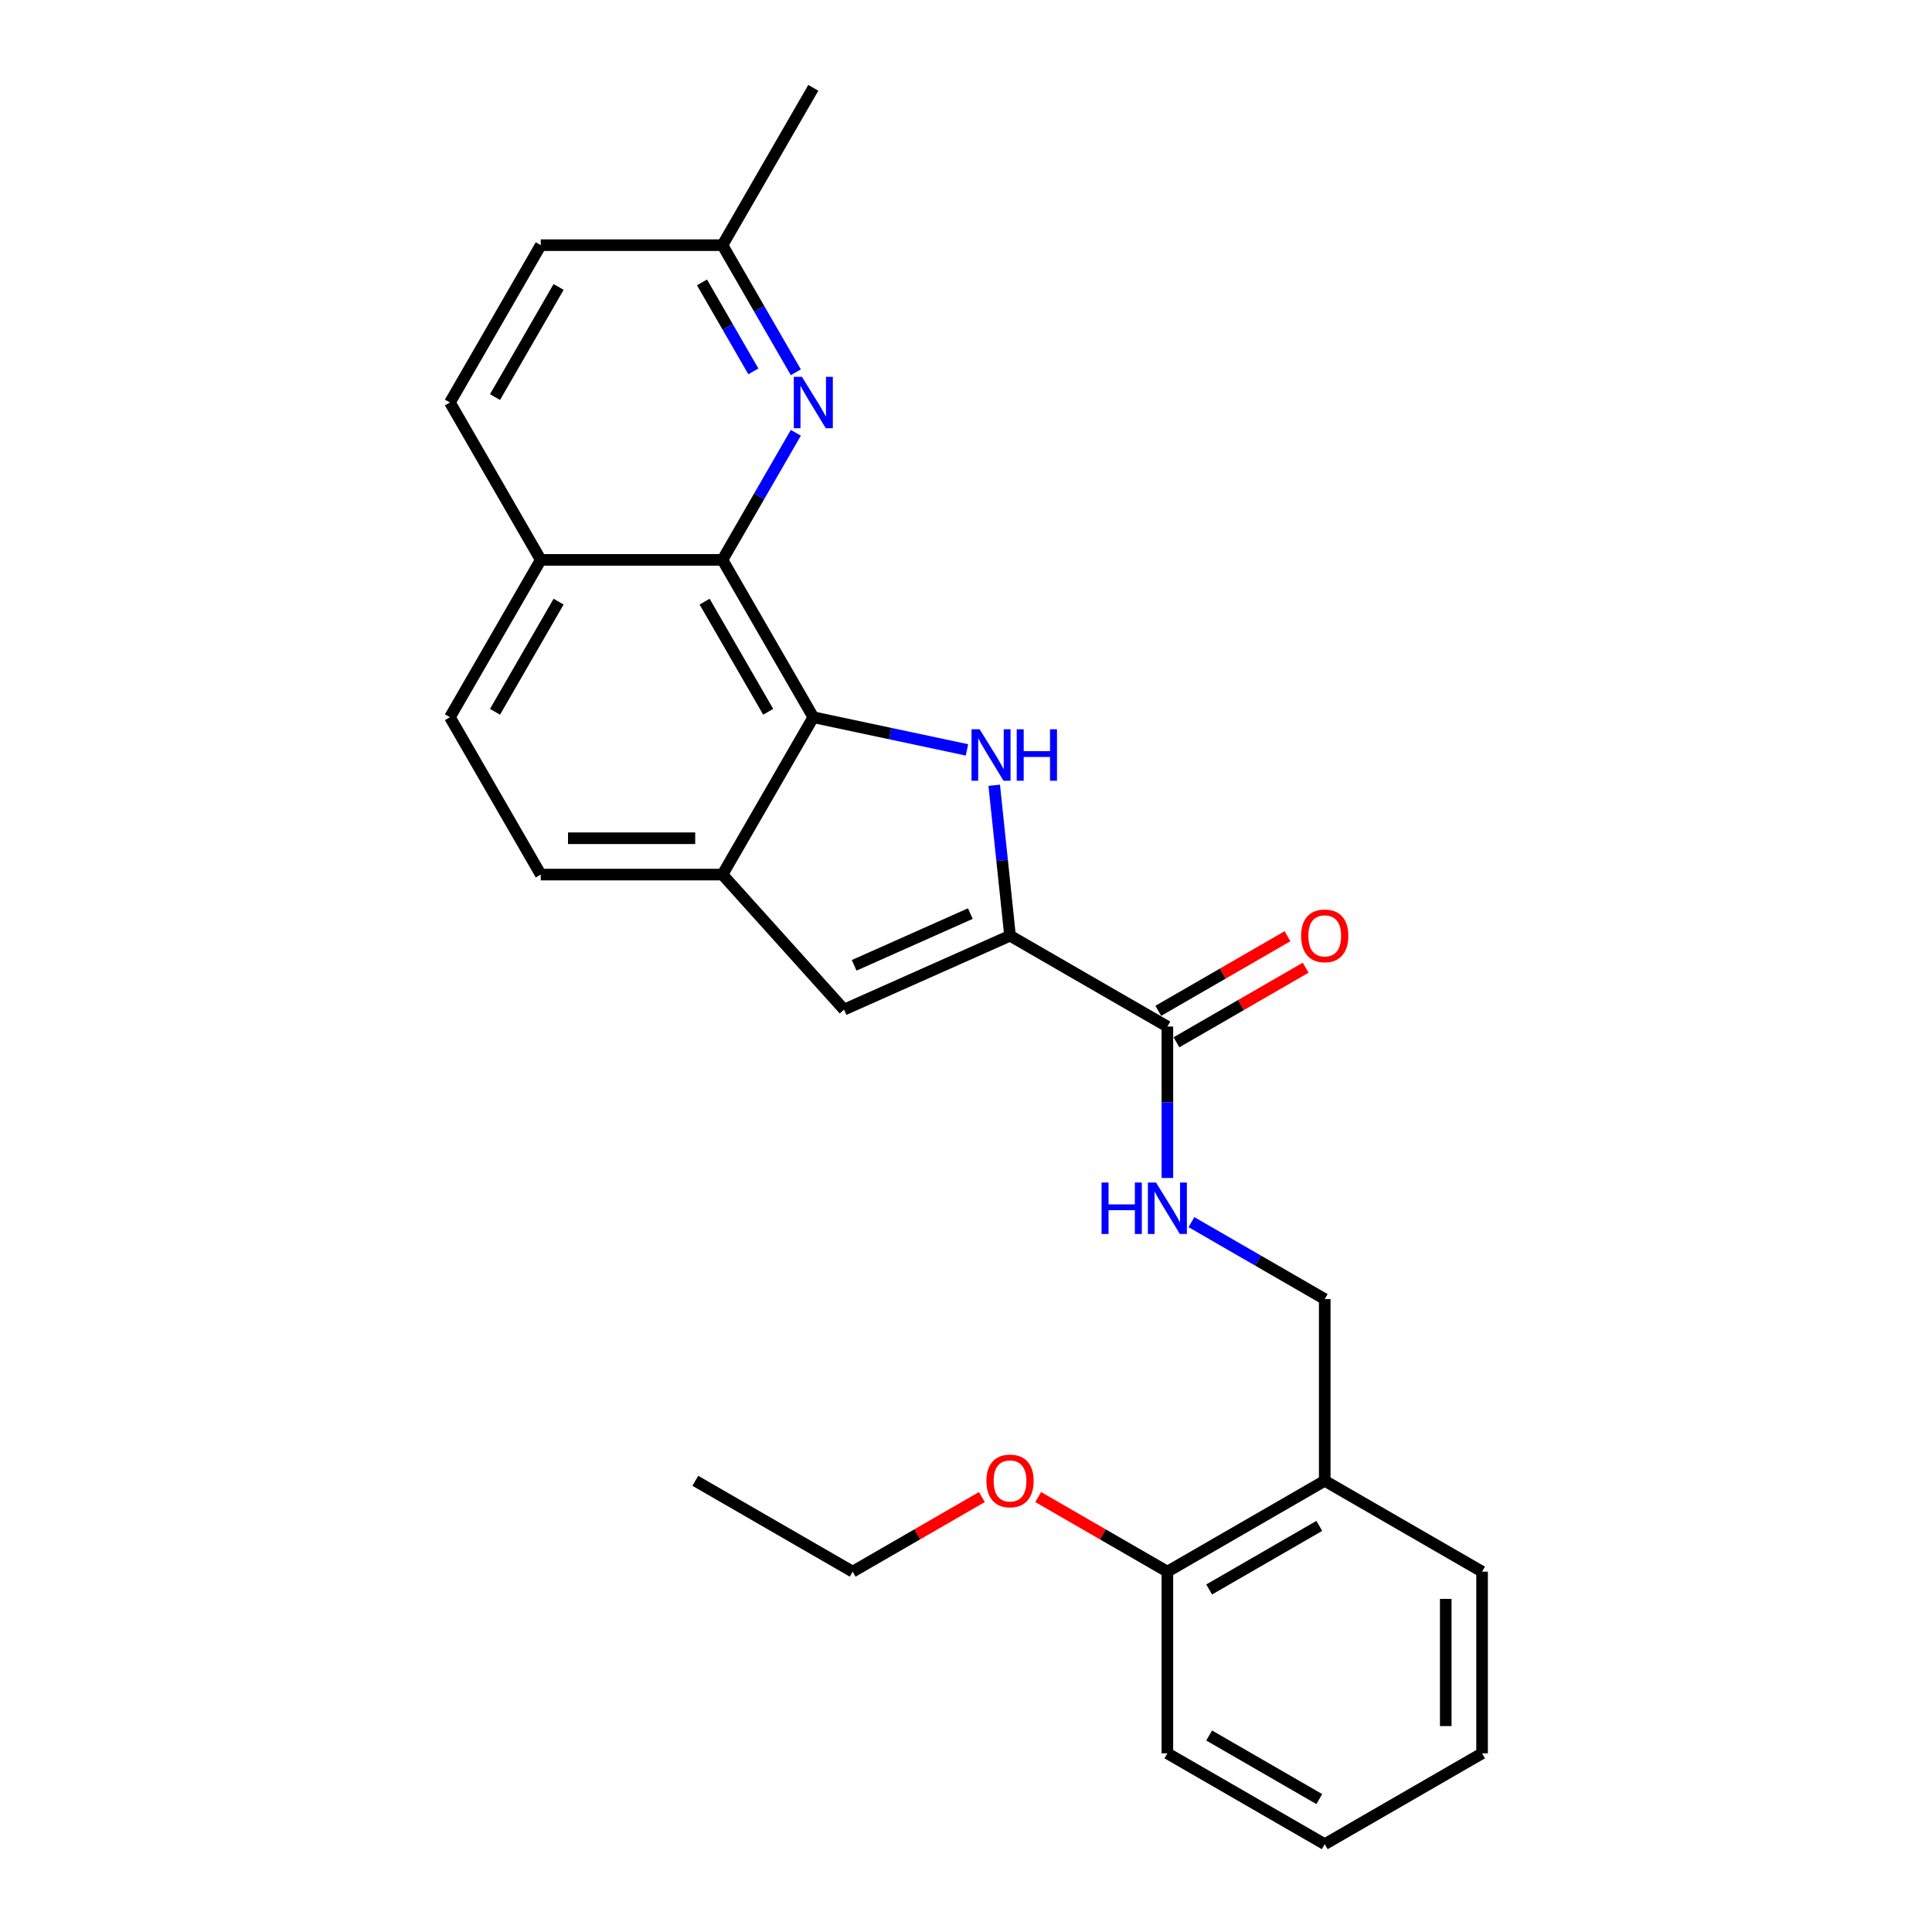 <?xml version='1.0' encoding='iso-8859-1'?>
<svg version='1.1' baseProfile='full'
              xmlns='http://www.w3.org/2000/svg'
                      xmlns:rdkit='http://www.rdkit.org/xml'
                      xmlns:xlink='http://www.w3.org/1999/xlink'
                  xml:space='preserve'
width='1000px' height='1000px' viewBox='0 0 1000 1000'>
<!-- END OF HEADER -->
<rect style='opacity:1.0;fill:#FFFFFF;stroke:none' width='1000' height='1000' x='0' y='0'> </rect>
<path class='bond-0' d='M 514.604,406.458 L 518.695,445.389' style='fill:none;fill-rule:evenodd;stroke:#0000FF;stroke-width:6px;stroke-linecap:butt;stroke-linejoin:miter;stroke-opacity:1' />
<path class='bond-0' d='M 518.695,445.389 L 522.787,484.32' style='fill:none;fill-rule:evenodd;stroke:#000000;stroke-width:6px;stroke-linecap:butt;stroke-linejoin:miter;stroke-opacity:1' />
<path class='bond-1' d='M 500.505,388.143 L 460.736,379.69' style='fill:none;fill-rule:evenodd;stroke:#0000FF;stroke-width:6px;stroke-linecap:butt;stroke-linejoin:miter;stroke-opacity:1' />
<path class='bond-1' d='M 460.736,379.69 L 420.967,371.237' style='fill:none;fill-rule:evenodd;stroke:#000000;stroke-width:6px;stroke-linecap:butt;stroke-linejoin:miter;stroke-opacity:1' />
<path class='bond-3' d='M 522.787,484.32 L 436.873,522.571' style='fill:none;fill-rule:evenodd;stroke:#000000;stroke-width:6px;stroke-linecap:butt;stroke-linejoin:miter;stroke-opacity:1' />
<path class='bond-3' d='M 502.25,472.874 L 442.109,499.651' style='fill:none;fill-rule:evenodd;stroke:#000000;stroke-width:6px;stroke-linecap:butt;stroke-linejoin:miter;stroke-opacity:1' />
<path class='bond-5' d='M 522.787,484.32 L 604.233,531.342' style='fill:none;fill-rule:evenodd;stroke:#000000;stroke-width:6px;stroke-linecap:butt;stroke-linejoin:miter;stroke-opacity:1' />
<path class='bond-2' d='M 420.967,371.237 L 373.944,289.791' style='fill:none;fill-rule:evenodd;stroke:#000000;stroke-width:6px;stroke-linecap:butt;stroke-linejoin:miter;stroke-opacity:1' />
<path class='bond-2' d='M 397.624,368.424 L 364.708,311.412' style='fill:none;fill-rule:evenodd;stroke:#000000;stroke-width:6px;stroke-linecap:butt;stroke-linejoin:miter;stroke-opacity:1' />
<path class='bond-4' d='M 420.967,371.237 L 373.944,452.682' style='fill:none;fill-rule:evenodd;stroke:#000000;stroke-width:6px;stroke-linecap:butt;stroke-linejoin:miter;stroke-opacity:1' />
<path class='bond-6' d='M 373.944,289.791 L 392.932,256.902' style='fill:none;fill-rule:evenodd;stroke:#000000;stroke-width:6px;stroke-linecap:butt;stroke-linejoin:miter;stroke-opacity:1' />
<path class='bond-6' d='M 392.932,256.902 L 411.921,224.013' style='fill:none;fill-rule:evenodd;stroke:#0000FF;stroke-width:6px;stroke-linecap:butt;stroke-linejoin:miter;stroke-opacity:1' />
<path class='bond-9' d='M 373.944,289.791 L 279.899,289.791' style='fill:none;fill-rule:evenodd;stroke:#000000;stroke-width:6px;stroke-linecap:butt;stroke-linejoin:miter;stroke-opacity:1' />
<path class='bond-26' d='M 436.873,522.571 L 373.944,452.682' style='fill:none;fill-rule:evenodd;stroke:#000000;stroke-width:6px;stroke-linecap:butt;stroke-linejoin:miter;stroke-opacity:1' />
<path class='bond-11' d='M 373.944,452.682 L 279.899,452.682' style='fill:none;fill-rule:evenodd;stroke:#000000;stroke-width:6px;stroke-linecap:butt;stroke-linejoin:miter;stroke-opacity:1' />
<path class='bond-11' d='M 359.837,433.873 L 294.006,433.873' style='fill:none;fill-rule:evenodd;stroke:#000000;stroke-width:6px;stroke-linecap:butt;stroke-linejoin:miter;stroke-opacity:1' />
<path class='bond-7' d='M 604.233,531.342 L 604.233,570.531' style='fill:none;fill-rule:evenodd;stroke:#000000;stroke-width:6px;stroke-linecap:butt;stroke-linejoin:miter;stroke-opacity:1' />
<path class='bond-7' d='M 604.233,570.531 L 604.233,609.719' style='fill:none;fill-rule:evenodd;stroke:#0000FF;stroke-width:6px;stroke-linecap:butt;stroke-linejoin:miter;stroke-opacity:1' />
<path class='bond-12' d='M 608.935,539.487 L 642.369,520.183' style='fill:none;fill-rule:evenodd;stroke:#000000;stroke-width:6px;stroke-linecap:butt;stroke-linejoin:miter;stroke-opacity:1' />
<path class='bond-12' d='M 642.369,520.183 L 675.803,500.88' style='fill:none;fill-rule:evenodd;stroke:#FF0000;stroke-width:6px;stroke-linecap:butt;stroke-linejoin:miter;stroke-opacity:1' />
<path class='bond-12' d='M 599.53,523.198 L 632.965,503.894' style='fill:none;fill-rule:evenodd;stroke:#000000;stroke-width:6px;stroke-linecap:butt;stroke-linejoin:miter;stroke-opacity:1' />
<path class='bond-12' d='M 632.965,503.894 L 666.399,484.591' style='fill:none;fill-rule:evenodd;stroke:#FF0000;stroke-width:6px;stroke-linecap:butt;stroke-linejoin:miter;stroke-opacity:1' />
<path class='bond-14' d='M 411.921,192.678 L 392.932,159.789' style='fill:none;fill-rule:evenodd;stroke:#0000FF;stroke-width:6px;stroke-linecap:butt;stroke-linejoin:miter;stroke-opacity:1' />
<path class='bond-14' d='M 392.932,159.789 L 373.944,126.9' style='fill:none;fill-rule:evenodd;stroke:#000000;stroke-width:6px;stroke-linecap:butt;stroke-linejoin:miter;stroke-opacity:1' />
<path class='bond-14' d='M 389.935,192.216 L 376.643,169.193' style='fill:none;fill-rule:evenodd;stroke:#0000FF;stroke-width:6px;stroke-linecap:butt;stroke-linejoin:miter;stroke-opacity:1' />
<path class='bond-14' d='M 376.643,169.193 L 363.352,146.171' style='fill:none;fill-rule:evenodd;stroke:#000000;stroke-width:6px;stroke-linecap:butt;stroke-linejoin:miter;stroke-opacity:1' />
<path class='bond-10' d='M 616.684,632.576 L 651.181,652.493' style='fill:none;fill-rule:evenodd;stroke:#0000FF;stroke-width:6px;stroke-linecap:butt;stroke-linejoin:miter;stroke-opacity:1' />
<path class='bond-10' d='M 651.181,652.493 L 685.678,672.41' style='fill:none;fill-rule:evenodd;stroke:#000000;stroke-width:6px;stroke-linecap:butt;stroke-linejoin:miter;stroke-opacity:1' />
<path class='bond-8' d='M 685.678,766.455 L 685.678,672.41' style='fill:none;fill-rule:evenodd;stroke:#000000;stroke-width:6px;stroke-linecap:butt;stroke-linejoin:miter;stroke-opacity:1' />
<path class='bond-13' d='M 685.678,766.455 L 604.233,813.478' style='fill:none;fill-rule:evenodd;stroke:#000000;stroke-width:6px;stroke-linecap:butt;stroke-linejoin:miter;stroke-opacity:1' />
<path class='bond-13' d='M 682.866,789.798 L 625.854,822.713' style='fill:none;fill-rule:evenodd;stroke:#000000;stroke-width:6px;stroke-linecap:butt;stroke-linejoin:miter;stroke-opacity:1' />
<path class='bond-19' d='M 685.678,766.455 L 767.124,813.478' style='fill:none;fill-rule:evenodd;stroke:#000000;stroke-width:6px;stroke-linecap:butt;stroke-linejoin:miter;stroke-opacity:1' />
<path class='bond-16' d='M 279.899,289.791 L 232.876,208.346' style='fill:none;fill-rule:evenodd;stroke:#000000;stroke-width:6px;stroke-linecap:butt;stroke-linejoin:miter;stroke-opacity:1' />
<path class='bond-27' d='M 279.899,289.791 L 232.876,371.237' style='fill:none;fill-rule:evenodd;stroke:#000000;stroke-width:6px;stroke-linecap:butt;stroke-linejoin:miter;stroke-opacity:1' />
<path class='bond-27' d='M 289.135,311.412 L 256.219,368.424' style='fill:none;fill-rule:evenodd;stroke:#000000;stroke-width:6px;stroke-linecap:butt;stroke-linejoin:miter;stroke-opacity:1' />
<path class='bond-15' d='M 279.899,452.682 L 232.876,371.237' style='fill:none;fill-rule:evenodd;stroke:#000000;stroke-width:6px;stroke-linecap:butt;stroke-linejoin:miter;stroke-opacity:1' />
<path class='bond-18' d='M 604.233,813.478 L 570.798,794.174' style='fill:none;fill-rule:evenodd;stroke:#000000;stroke-width:6px;stroke-linecap:butt;stroke-linejoin:miter;stroke-opacity:1' />
<path class='bond-18' d='M 570.798,794.174 L 537.364,774.871' style='fill:none;fill-rule:evenodd;stroke:#FF0000;stroke-width:6px;stroke-linecap:butt;stroke-linejoin:miter;stroke-opacity:1' />
<path class='bond-20' d='M 604.233,813.478 L 604.233,907.523' style='fill:none;fill-rule:evenodd;stroke:#000000;stroke-width:6px;stroke-linecap:butt;stroke-linejoin:miter;stroke-opacity:1' />
<path class='bond-21' d='M 373.944,126.9 L 420.967,45.455' style='fill:none;fill-rule:evenodd;stroke:#000000;stroke-width:6px;stroke-linecap:butt;stroke-linejoin:miter;stroke-opacity:1' />
<path class='bond-28' d='M 373.944,126.9 L 279.899,126.9' style='fill:none;fill-rule:evenodd;stroke:#000000;stroke-width:6px;stroke-linecap:butt;stroke-linejoin:miter;stroke-opacity:1' />
<path class='bond-17' d='M 232.876,208.346 L 279.899,126.9' style='fill:none;fill-rule:evenodd;stroke:#000000;stroke-width:6px;stroke-linecap:butt;stroke-linejoin:miter;stroke-opacity:1' />
<path class='bond-17' d='M 256.219,205.533 L 289.135,148.521' style='fill:none;fill-rule:evenodd;stroke:#000000;stroke-width:6px;stroke-linecap:butt;stroke-linejoin:miter;stroke-opacity:1' />
<path class='bond-22' d='M 508.21,774.871 L 474.776,794.174' style='fill:none;fill-rule:evenodd;stroke:#FF0000;stroke-width:6px;stroke-linecap:butt;stroke-linejoin:miter;stroke-opacity:1' />
<path class='bond-22' d='M 474.776,794.174 L 441.342,813.478' style='fill:none;fill-rule:evenodd;stroke:#000000;stroke-width:6px;stroke-linecap:butt;stroke-linejoin:miter;stroke-opacity:1' />
<path class='bond-24' d='M 767.124,813.478 L 767.124,907.523' style='fill:none;fill-rule:evenodd;stroke:#000000;stroke-width:6px;stroke-linecap:butt;stroke-linejoin:miter;stroke-opacity:1' />
<path class='bond-24' d='M 748.315,827.584 L 748.315,893.416' style='fill:none;fill-rule:evenodd;stroke:#000000;stroke-width:6px;stroke-linecap:butt;stroke-linejoin:miter;stroke-opacity:1' />
<path class='bond-29' d='M 604.233,907.523 L 685.678,954.545' style='fill:none;fill-rule:evenodd;stroke:#000000;stroke-width:6px;stroke-linecap:butt;stroke-linejoin:miter;stroke-opacity:1' />
<path class='bond-29' d='M 625.854,898.287 L 682.866,931.203' style='fill:none;fill-rule:evenodd;stroke:#000000;stroke-width:6px;stroke-linecap:butt;stroke-linejoin:miter;stroke-opacity:1' />
<path class='bond-23' d='M 441.342,813.478 L 359.896,766.455' style='fill:none;fill-rule:evenodd;stroke:#000000;stroke-width:6px;stroke-linecap:butt;stroke-linejoin:miter;stroke-opacity:1' />
<path class='bond-25' d='M 767.124,907.523 L 685.678,954.545' style='fill:none;fill-rule:evenodd;stroke:#000000;stroke-width:6px;stroke-linecap:butt;stroke-linejoin:miter;stroke-opacity:1' />
<path  class='atom-0' d='M 507.07 377.473
L 515.797 391.58
Q 516.662 392.971, 518.054 395.492
Q 519.446 398.012, 519.521 398.163
L 519.521 377.473
L 523.057 377.473
L 523.057 404.106
L 519.408 404.106
L 510.041 388.683
Q 508.95 386.877, 507.784 384.808
Q 506.656 382.739, 506.317 382.1
L 506.317 404.106
L 502.856 404.106
L 502.856 377.473
L 507.07 377.473
' fill='#0000FF'/>
<path  class='atom-0' d='M 526.255 377.473
L 529.866 377.473
L 529.866 388.796
L 543.484 388.796
L 543.484 377.473
L 547.095 377.473
L 547.095 404.106
L 543.484 404.106
L 543.484 391.805
L 529.866 391.805
L 529.866 404.106
L 526.255 404.106
L 526.255 377.473
' fill='#0000FF'/>
<path  class='atom-7' d='M 415.079 195.029
L 423.807 209.136
Q 424.672 210.527, 426.064 213.048
Q 427.456 215.568, 427.531 215.719
L 427.531 195.029
L 431.067 195.029
L 431.067 221.662
L 427.418 221.662
L 418.051 206.239
Q 416.96 204.433, 415.794 202.364
Q 414.666 200.295, 414.327 199.656
L 414.327 221.662
L 410.866 221.662
L 410.866 195.029
L 415.079 195.029
' fill='#0000FF'/>
<path  class='atom-8' d='M 570.169 612.071
L 573.781 612.071
L 573.781 623.394
L 587.399 623.394
L 587.399 612.071
L 591.01 612.071
L 591.01 638.704
L 587.399 638.704
L 587.399 626.403
L 573.781 626.403
L 573.781 638.704
L 570.169 638.704
L 570.169 612.071
' fill='#0000FF'/>
<path  class='atom-8' d='M 598.345 612.071
L 607.073 626.177
Q 607.938 627.569, 609.33 630.09
Q 610.722 632.61, 610.797 632.761
L 610.797 612.071
L 614.333 612.071
L 614.333 638.704
L 610.684 638.704
L 601.317 623.281
Q 600.226 621.475, 599.06 619.406
Q 597.932 617.337, 597.593 616.698
L 597.593 638.704
L 594.132 638.704
L 594.132 612.071
L 598.345 612.071
' fill='#0000FF'/>
<path  class='atom-13' d='M 673.452 484.395
Q 673.452 478, 676.612 474.426
Q 679.772 470.852, 685.678 470.852
Q 691.584 470.852, 694.744 474.426
Q 697.904 478, 697.904 484.395
Q 697.904 490.865, 694.706 494.552
Q 691.509 498.201, 685.678 498.201
Q 679.81 498.201, 676.612 494.552
Q 673.452 490.903, 673.452 484.395
M 685.678 495.191
Q 689.741 495.191, 691.923 492.483
Q 694.142 489.737, 694.142 484.395
Q 694.142 479.166, 691.923 476.533
Q 689.741 473.862, 685.678 473.862
Q 681.615 473.862, 679.396 476.495
Q 677.214 479.128, 677.214 484.395
Q 677.214 489.774, 679.396 492.483
Q 681.615 495.191, 685.678 495.191
' fill='#FF0000'/>
<path  class='atom-19' d='M 510.561 766.53
Q 510.561 760.135, 513.721 756.562
Q 516.881 752.988, 522.787 752.988
Q 528.693 752.988, 531.853 756.562
Q 535.013 760.135, 535.013 766.53
Q 535.013 773.001, 531.815 776.687
Q 528.618 780.336, 522.787 780.336
Q 516.919 780.336, 513.721 776.687
Q 510.561 773.038, 510.561 766.53
M 522.787 777.327
Q 526.85 777.327, 529.032 774.618
Q 531.251 771.872, 531.251 766.53
Q 531.251 761.301, 529.032 758.668
Q 526.85 755.997, 522.787 755.997
Q 518.724 755.997, 516.505 758.631
Q 514.323 761.264, 514.323 766.53
Q 514.323 771.91, 516.505 774.618
Q 518.724 777.327, 522.787 777.327
' fill='#FF0000'/>
</svg>
